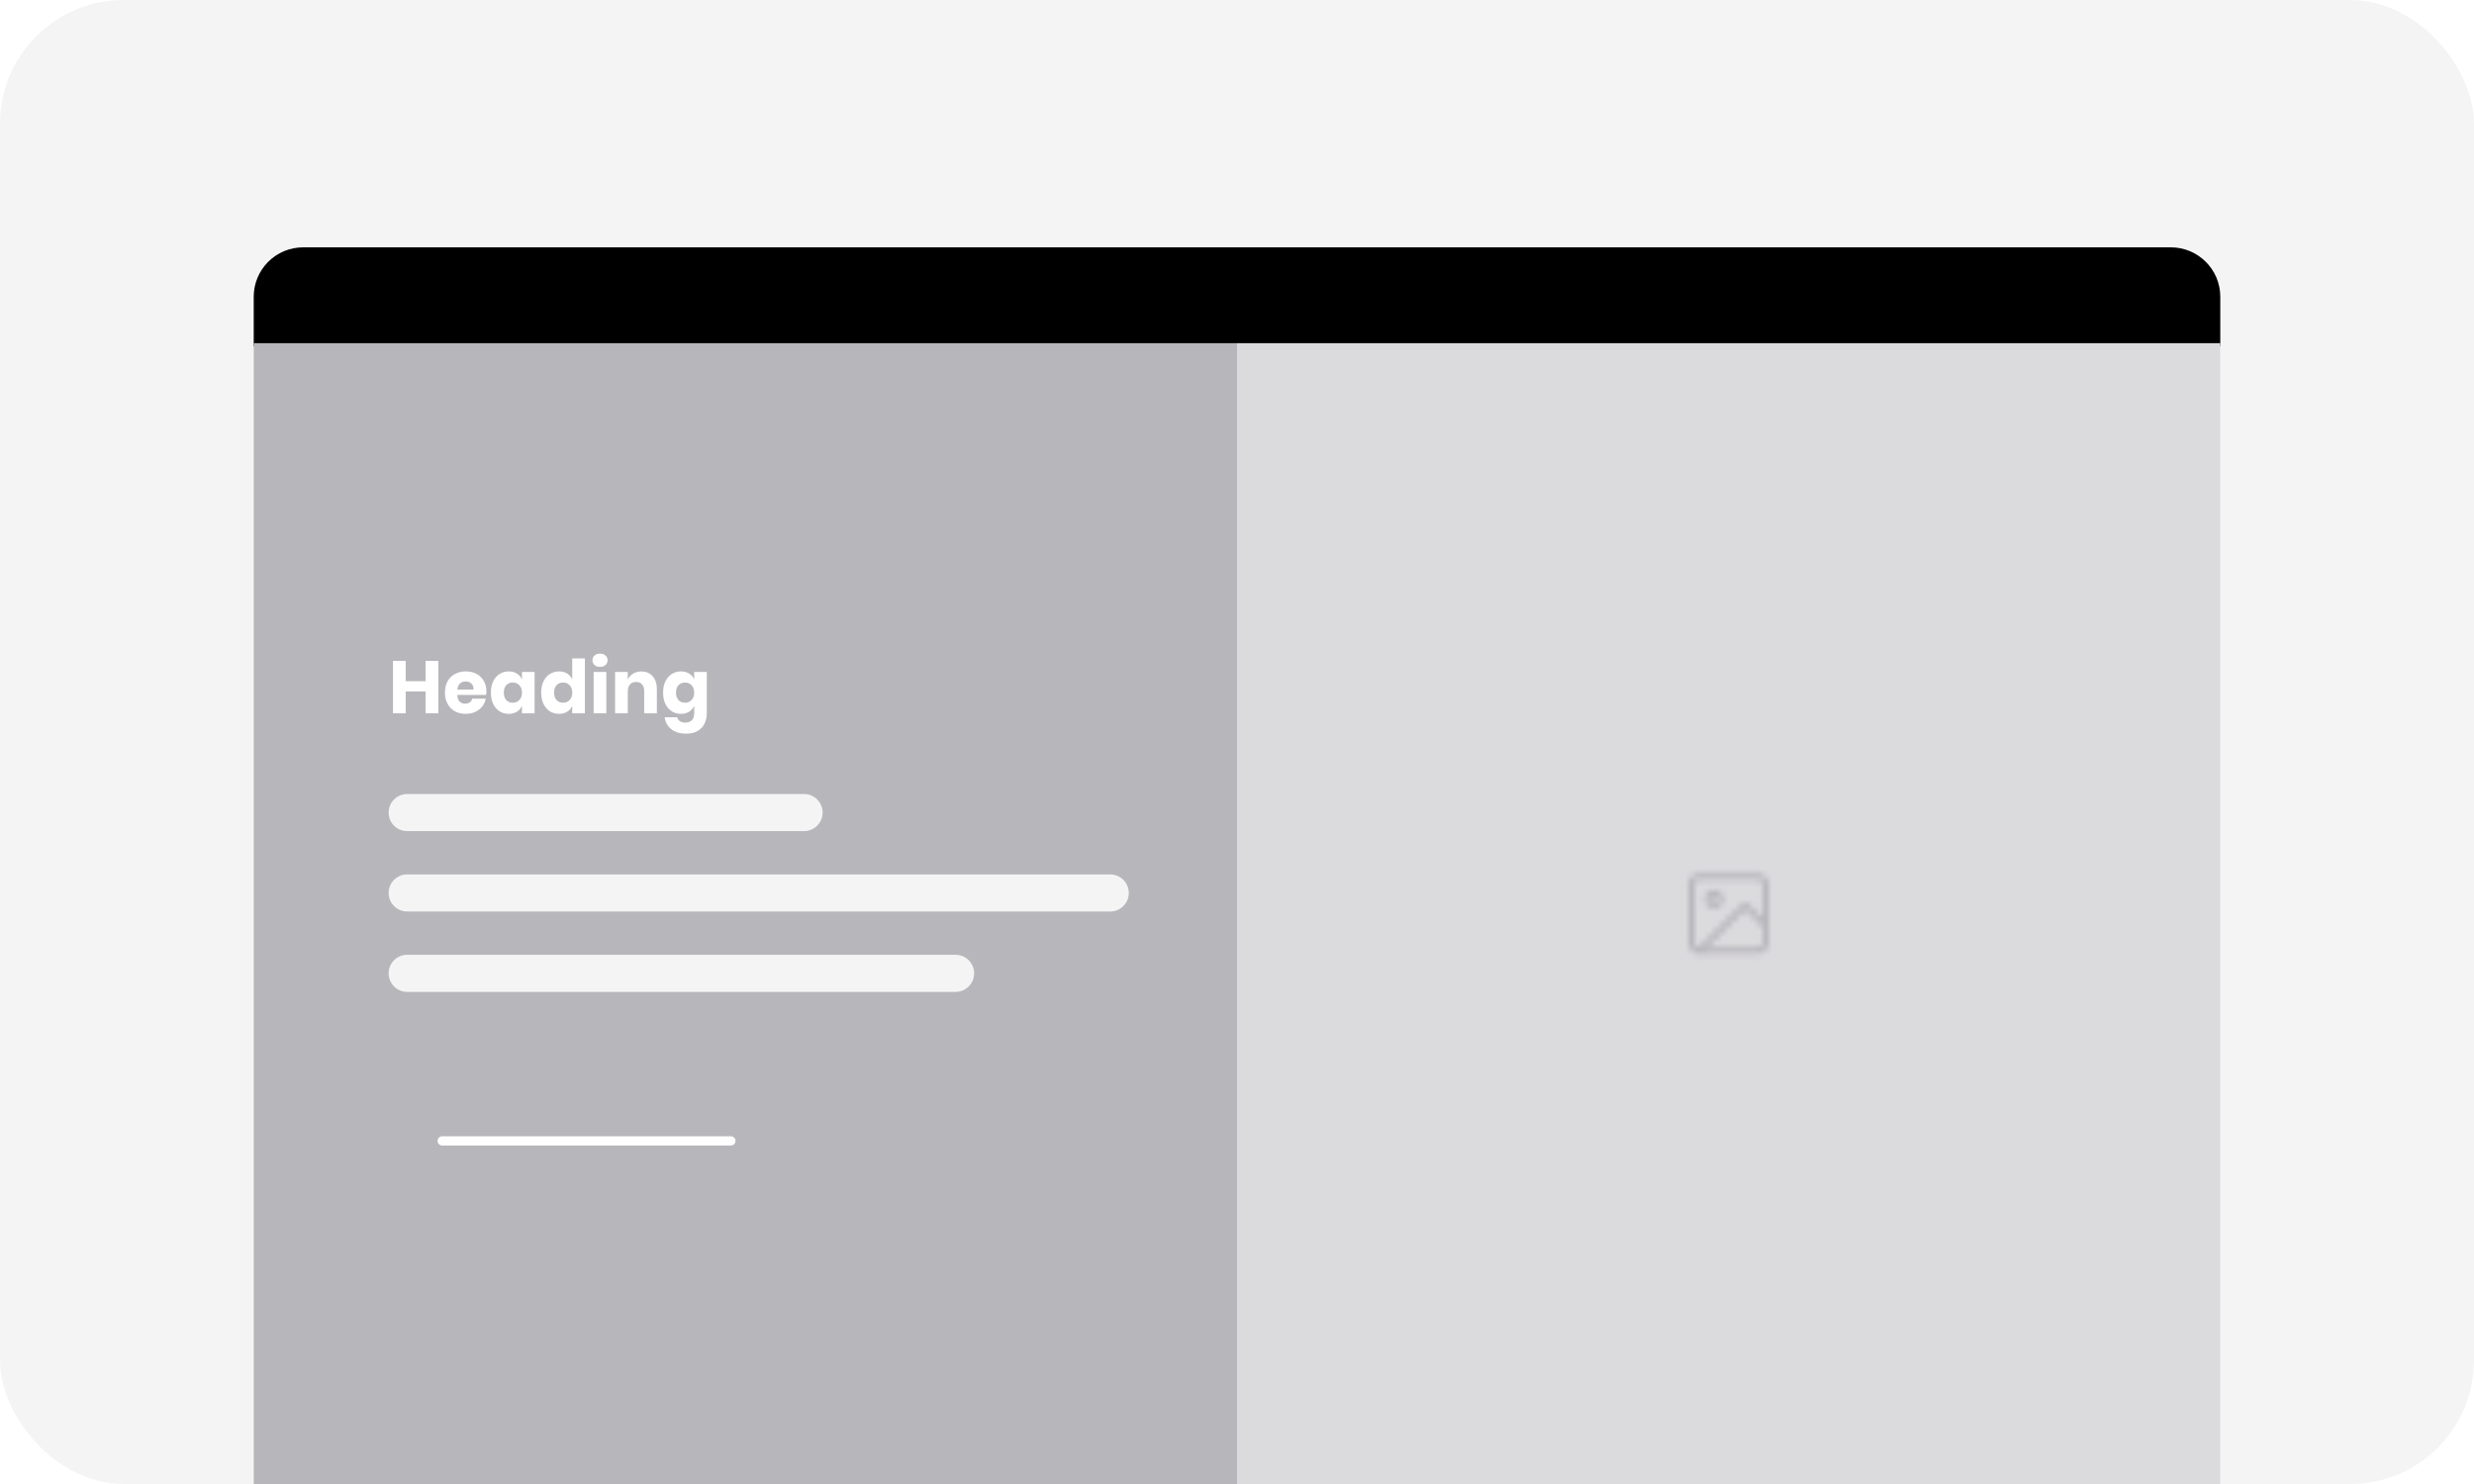 <svg width="400" height="240" viewBox="0 0 400 240" fill="none" xmlns="http://www.w3.org/2000/svg">
<g clip-path="url(#clip0_11021_69271)">
<rect width="400" height="240" rx="20" fill="#F5F4F5"/>
<g filter="url(#filter0_d_11021_69271)">
<path d="M41.02 48C41.02 43.582 44.601 40 49.02 40H350.98C355.398 40 358.98 43.582 358.98 48V240H41.02V48Z" fill="white"/>
</g>
<path d="M41.02 48C41.02 43.582 44.601 40 49.02 40H350.98C355.398 40 358.98 43.582 358.98 48V56H41.02V48Z" fill="black"/>
<rect x="41.02" y="55.5" width="158.98" height="184.5" fill="#B7B6BB"/>
<path d="M62.834 177.137C62.834 176.032 63.729 175.137 64.834 175.137H124.834C125.939 175.137 126.834 176.032 126.834 177.137V191.137C126.834 192.241 125.939 193.137 124.834 193.137H64.834C63.729 193.137 62.834 192.241 62.834 191.137V177.137Z" fill="#B7B6BB"/>
<path d="M70.751 184.512C70.751 184.098 71.087 183.762 71.501 183.762H118.167C118.581 183.762 118.917 184.098 118.917 184.512C118.917 184.926 118.581 185.262 118.167 185.262H71.501C71.087 185.262 70.751 184.926 70.751 184.512Z" fill="white"/>
<path d="M70.874 106.879V115.363H68.81V111.823H65.594V115.363H63.542V106.879H65.594V110.167H68.81V106.879H70.874ZM78.644 111.835C78.644 112.003 78.624 112.187 78.584 112.387H73.94C73.964 112.891 74.092 113.255 74.324 113.479C74.556 113.695 74.852 113.803 75.212 113.803C75.516 113.803 75.768 113.727 75.968 113.575C76.168 113.423 76.3 113.227 76.364 112.987H78.536C78.448 113.459 78.256 113.883 77.96 114.259C77.664 114.627 77.288 114.919 76.832 115.135C76.376 115.343 75.868 115.447 75.308 115.447C74.652 115.447 74.068 115.311 73.556 115.039C73.052 114.759 72.656 114.359 72.368 113.839C72.08 113.319 71.936 112.711 71.936 112.015C71.936 111.311 72.076 110.703 72.356 110.191C72.644 109.671 73.044 109.275 73.556 109.003C74.068 108.723 74.652 108.583 75.308 108.583C75.972 108.583 76.556 108.719 77.06 108.991C77.564 109.263 77.952 109.647 78.224 110.143C78.504 110.631 78.644 111.195 78.644 111.835ZM76.568 111.523C76.576 111.083 76.456 110.755 76.208 110.539C75.968 110.315 75.668 110.203 75.308 110.203C74.932 110.203 74.62 110.315 74.372 110.539C74.124 110.763 73.984 111.091 73.952 111.523H76.568ZM82.258 108.583C82.77 108.583 83.21 108.699 83.578 108.931C83.946 109.163 84.218 109.479 84.394 109.879V108.667H86.434V115.363H84.394V114.151C84.218 114.551 83.946 114.867 83.578 115.099C83.21 115.331 82.77 115.447 82.258 115.447C81.706 115.447 81.21 115.311 80.77 115.039C80.338 114.759 79.994 114.359 79.738 113.839C79.49 113.319 79.366 112.711 79.366 112.015C79.366 111.311 79.49 110.703 79.738 110.191C79.994 109.671 80.338 109.275 80.77 109.003C81.21 108.723 81.706 108.583 82.258 108.583ZM82.918 110.383C82.478 110.383 82.122 110.527 81.85 110.815C81.586 111.103 81.454 111.503 81.454 112.015C81.454 112.527 81.586 112.927 81.85 113.215C82.122 113.503 82.478 113.647 82.918 113.647C83.35 113.647 83.702 113.499 83.974 113.203C84.254 112.907 84.394 112.511 84.394 112.015C84.394 111.511 84.254 111.115 83.974 110.827C83.702 110.531 83.35 110.383 82.918 110.383ZM90.391 108.583C90.903 108.583 91.343 108.699 91.711 108.931C92.079 109.163 92.347 109.479 92.515 109.879V106.483H94.567V115.363H92.515V114.151C92.347 114.551 92.079 114.867 91.711 115.099C91.343 115.331 90.903 115.447 90.391 115.447C89.839 115.447 89.343 115.311 88.903 115.039C88.471 114.759 88.127 114.359 87.871 113.839C87.623 113.319 87.499 112.711 87.499 112.015C87.499 111.311 87.623 110.703 87.871 110.191C88.127 109.671 88.471 109.275 88.903 109.003C89.343 108.723 89.839 108.583 90.391 108.583ZM91.051 110.383C90.611 110.383 90.255 110.527 89.983 110.815C89.719 111.103 89.587 111.503 89.587 112.015C89.587 112.527 89.719 112.927 89.983 113.215C90.255 113.503 90.611 113.647 91.051 113.647C91.483 113.647 91.835 113.499 92.107 113.203C92.387 112.907 92.527 112.511 92.527 112.015C92.527 111.511 92.387 111.115 92.107 110.827C91.835 110.531 91.483 110.383 91.051 110.383ZM95.787 106.783C95.787 106.471 95.9 106.215 96.124 106.015C96.347 105.807 96.644 105.703 97.011 105.703C97.379 105.703 97.675 105.807 97.9 106.015C98.124 106.215 98.236 106.471 98.236 106.783C98.236 107.087 98.124 107.343 97.9 107.551C97.675 107.751 97.379 107.851 97.011 107.851C96.644 107.851 96.347 107.751 96.124 107.551C95.9 107.343 95.787 107.087 95.787 106.783ZM98.031 108.667V115.363H95.98V108.667H98.031ZM103.696 108.595C104.464 108.595 105.072 108.851 105.52 109.363C105.976 109.875 106.204 110.579 106.204 111.475V115.363H104.152V111.715C104.152 111.267 104.032 110.919 103.792 110.671C103.56 110.415 103.248 110.287 102.856 110.287C102.44 110.287 102.108 110.419 101.86 110.683C101.62 110.947 101.5 111.323 101.5 111.811V115.363H99.448V108.667H101.5V109.891C101.692 109.491 101.976 109.175 102.352 108.943C102.736 108.711 103.184 108.595 103.696 108.595ZM110.102 108.583C110.614 108.583 111.054 108.699 111.422 108.931C111.79 109.163 112.062 109.479 112.238 109.879V108.667H114.278V115.327C114.278 115.951 114.158 116.511 113.918 117.007C113.678 117.511 113.31 117.911 112.814 118.207C112.318 118.503 111.702 118.651 110.966 118.651C109.958 118.651 109.15 118.411 108.542 117.931C107.942 117.459 107.582 116.815 107.462 115.999H109.49C109.554 116.271 109.698 116.483 109.922 116.635C110.154 116.787 110.454 116.863 110.822 116.863C111.246 116.863 111.586 116.739 111.842 116.491C112.106 116.251 112.238 115.863 112.238 115.327V114.151C112.062 114.551 111.79 114.867 111.422 115.099C111.054 115.331 110.614 115.447 110.102 115.447C109.55 115.447 109.054 115.311 108.614 115.039C108.182 114.759 107.838 114.359 107.582 113.839C107.334 113.319 107.21 112.711 107.21 112.015C107.21 111.311 107.334 110.703 107.582 110.191C107.838 109.671 108.182 109.275 108.614 109.003C109.054 108.723 109.55 108.583 110.102 108.583ZM110.762 110.383C110.322 110.383 109.966 110.527 109.694 110.815C109.43 111.103 109.298 111.503 109.298 112.015C109.298 112.527 109.43 112.927 109.694 113.215C109.966 113.503 110.322 113.647 110.762 113.647C111.194 113.647 111.546 113.499 111.818 113.203C112.098 112.907 112.238 112.511 112.238 112.015C112.238 111.511 112.098 111.115 111.818 110.827C111.546 110.531 111.194 110.383 110.762 110.383Z" fill="white"/>
<path d="M62.834 131.414C62.834 129.757 64.177 128.414 65.834 128.414H130C131.657 128.414 133 129.757 133 131.414C133 133.071 131.657 134.414 130 134.414H65.834C64.177 134.414 62.834 133.071 62.834 131.414Z" fill="#F5F4F5"/>
<path d="M62.834 157.414C62.834 155.757 64.177 154.414 65.834 154.414H154.5C156.157 154.414 157.5 155.757 157.5 157.414C157.5 159.071 156.157 160.414 154.5 160.414H65.834C64.177 160.414 62.834 159.071 62.834 157.414Z" fill="#F5F4F5"/>
<path d="M62.834 144.414C62.834 142.757 64.177 141.414 65.834 141.414H179.5C181.157 141.414 182.5 142.757 182.5 144.414C182.5 146.071 181.157 147.414 179.5 147.414H65.834C64.177 147.414 62.834 146.071 62.834 144.414Z" fill="#F5F4F5"/>
<rect x="200" y="55.5" width="158.98" height="184.5" fill="#DBDADD"/>
<mask id="mask0_11021_69271" style="mask-type:alpha" maskUnits="userSpaceOnUse" x="272" y="141" width="14" height="14">
<path d="M284.143 141.75H274.81C274.074 141.75 273.477 142.347 273.477 143.083V152.417C273.477 153.153 274.074 153.75 274.81 153.75H284.143C284.88 153.75 285.477 153.153 285.477 152.417V143.083C285.477 142.347 284.88 141.75 284.143 141.75Z" stroke="black" stroke-linecap="round" stroke-linejoin="round"/>
<path d="M277.144 146.418C277.696 146.418 278.144 145.97 278.144 145.418C278.144 144.866 277.696 144.418 277.144 144.418C276.591 144.418 276.144 144.866 276.144 145.418C276.144 145.97 276.591 146.418 277.144 146.418Z" stroke="black" stroke-linecap="round" stroke-linejoin="round"/>
<path d="M285.476 149.751L282.143 146.418L274.81 153.751" stroke="black" stroke-linecap="round" stroke-linejoin="round"/>
</mask>
<g mask="url(#mask0_11021_69271)">
<rect x="271.477" y="139.75" width="16" height="16" fill="#B7B6BB"/>
</g>
</g>
<defs>
<filter id="filter0_d_11021_69271" x="40.02" y="40" width="319.96" height="202" filterUnits="userSpaceOnUse" color-interpolation-filters="sRGB">
<feFlood flood-opacity="0" result="BackgroundImageFix"/>
<feColorMatrix in="SourceAlpha" type="matrix" values="0 0 0 0 0 0 0 0 0 0 0 0 0 0 0 0 0 0 127 0" result="hardAlpha"/>
<feOffset dy="1"/>
<feGaussianBlur stdDeviation="0.5"/>
<feComposite in2="hardAlpha" operator="out"/>
<feColorMatrix type="matrix" values="0 0 0 0 0.42 0 0 0 0 0.439 0 0 0 0 0.58 0 0 0 0.24 0"/>
<feBlend mode="normal" in2="BackgroundImageFix" result="effect1_dropShadow_11021_69271"/>
<feBlend mode="normal" in="SourceGraphic" in2="effect1_dropShadow_11021_69271" result="shape"/>
</filter>
<clipPath id="clip0_11021_69271">
<rect width="400" height="240" rx="20" fill="white"/>
</clipPath>
</defs>
</svg>
